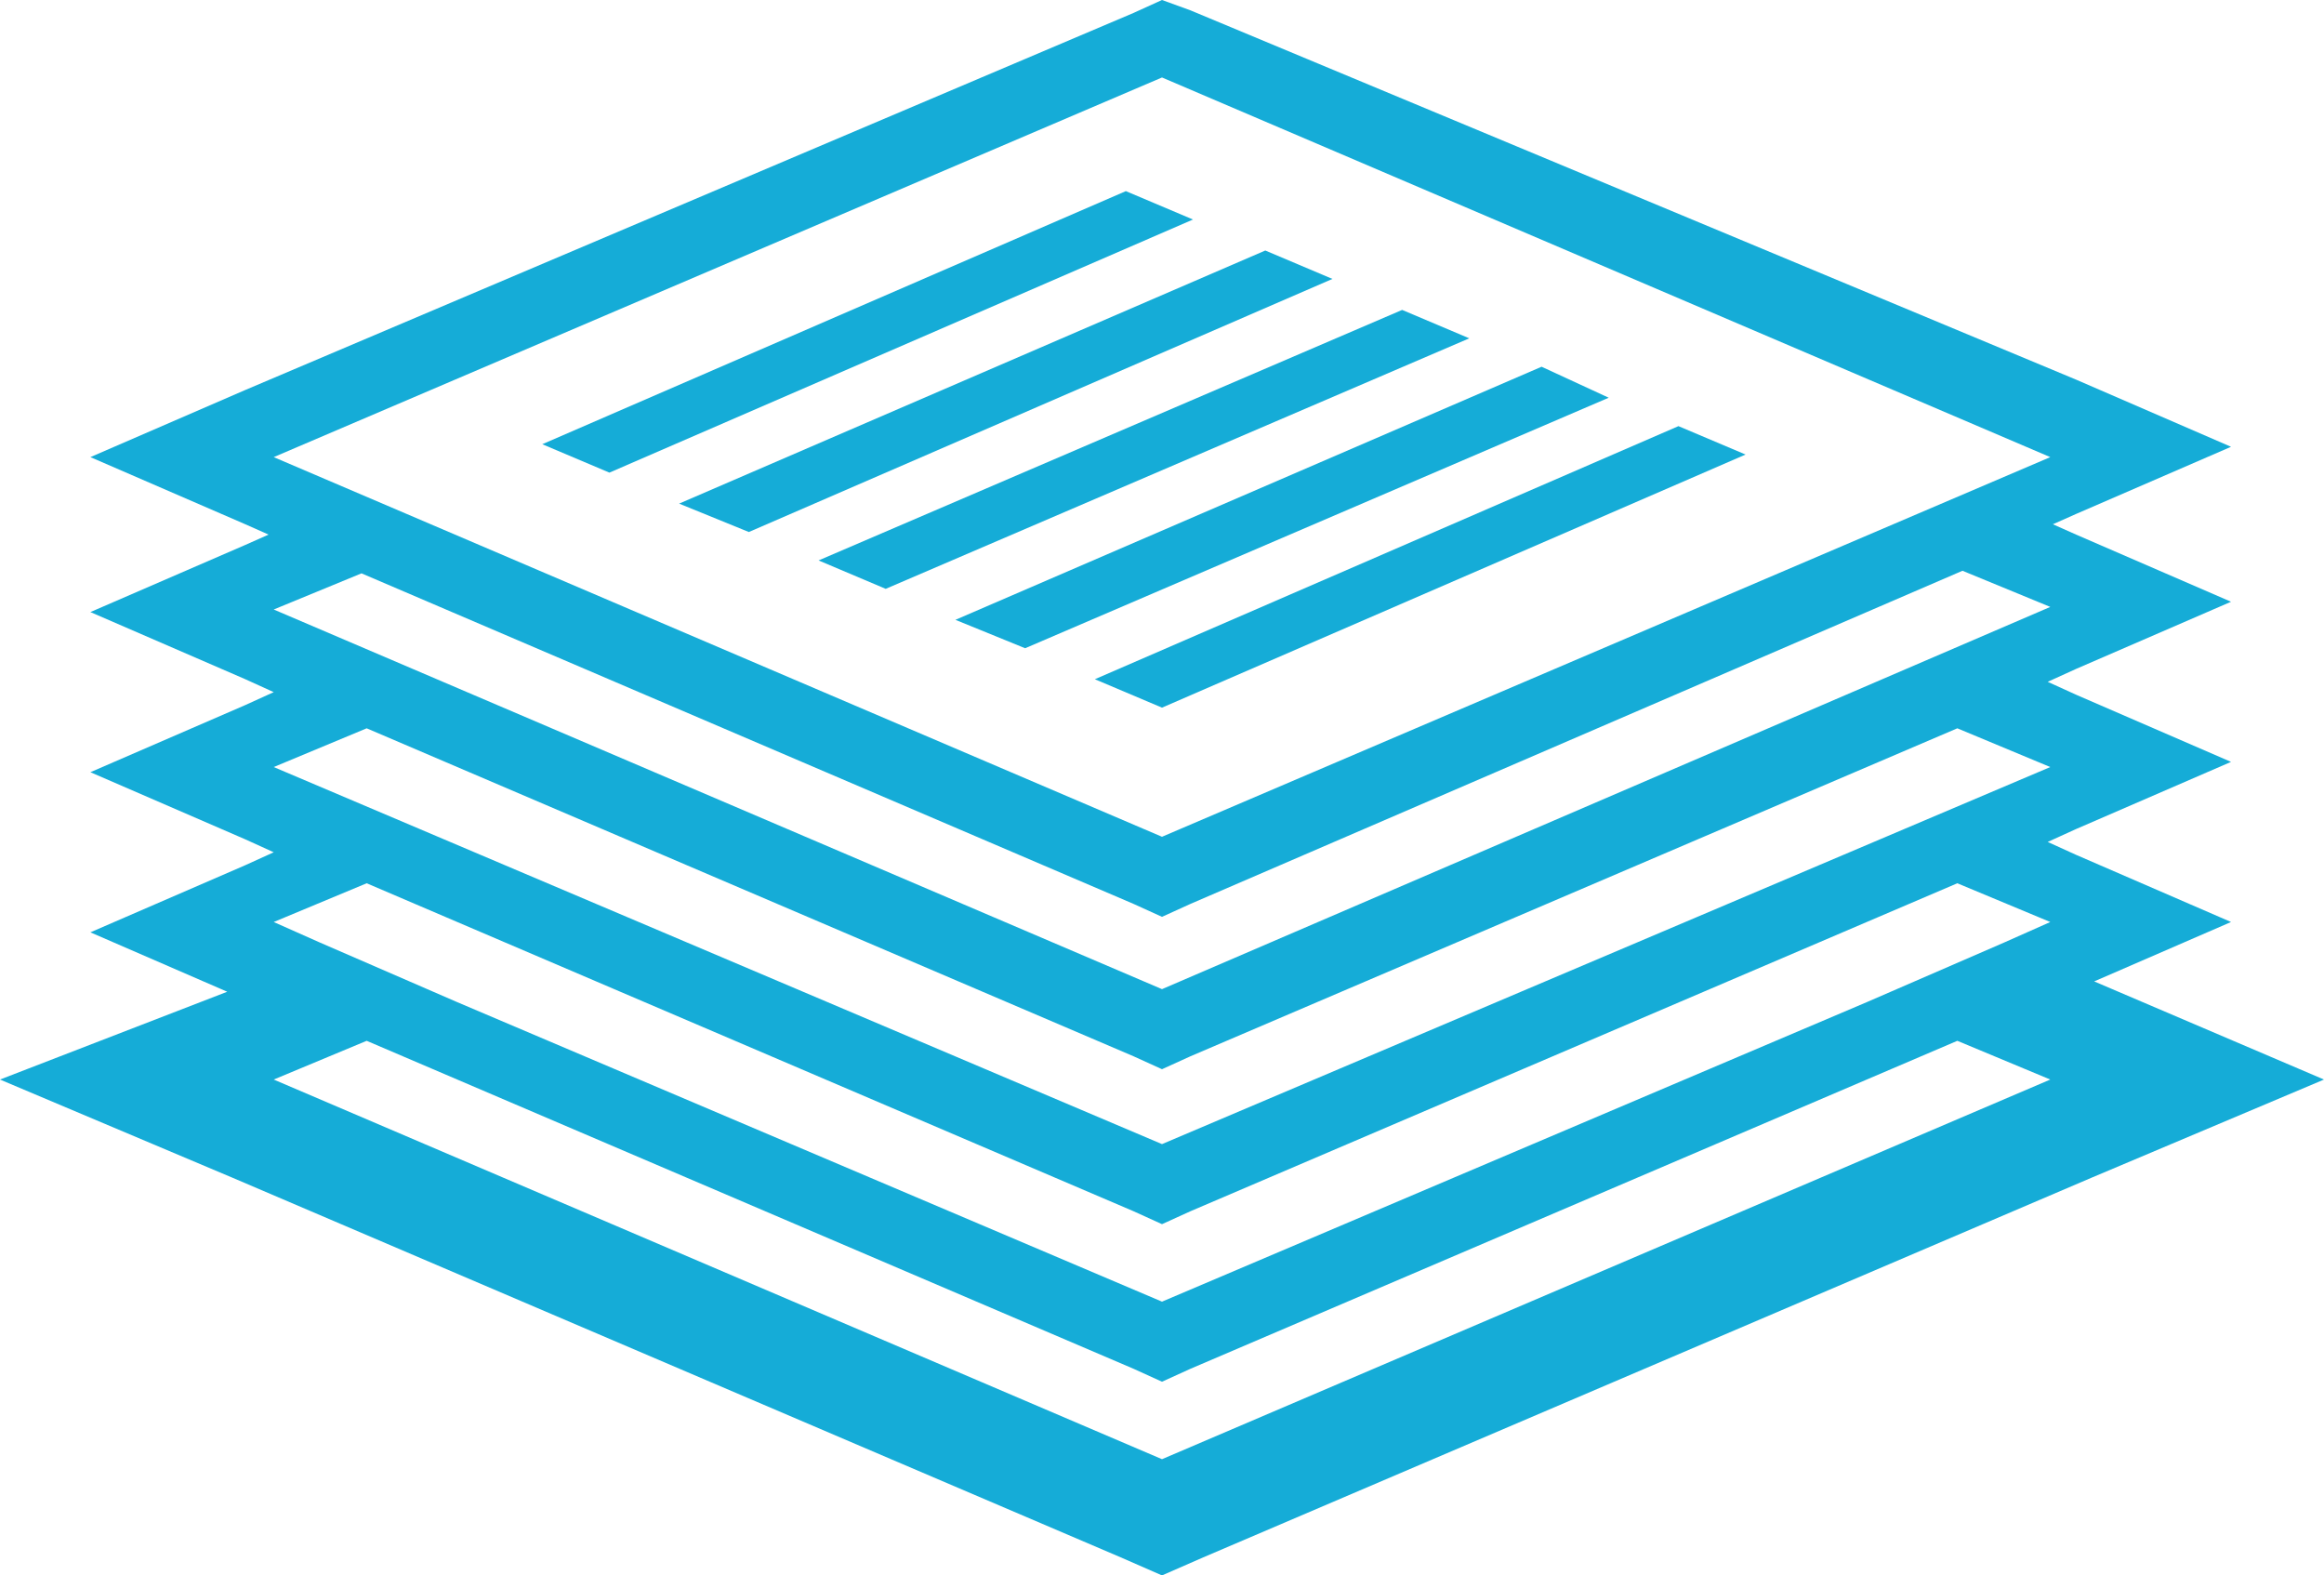 <svg enable-background="new 0 0 100 100" viewBox="5 19.5 90 61" xmlns="http://www.w3.org/2000/svg"><g fill="#15acd7"><path d="m86.1 57.5 5.3-2.3-6-2.6-1.1-.5 1.1-.5 6-2.6-6-2.6-1.1-.5 1.1-.5 6-2.6-6-2.6-.9-.4.9-.4 6-2.6-6-2.6-34.3-14.3-1.1-.4-1.1.5-34.4 14.6-6 2.6 6 2.6.9.4-.9.4-6 2.6 6 2.6 1.1.5-1.1.5-6 2.6 6 2.6 1.1.5-1.1.5-6 2.6 5.3 2.3-8.8 3.4 9 3.8 34.4 14.7 1.6.7 1.6-.7 34.4-14.7 9-3.8zm-36.1-35 34.4 14.7-34.4 14.7-34.4-14.7zm-34.4 20.6 3.4-1.4 29.9 12.8 1.1.5 1.1-.5 29.9-12.9 3.4 1.4-34.4 14.8zm0 6.1 3.6-1.5 29.7 12.7 1.1.5 1.1-.5 29.7-12.7 3.6 1.5-34.4 14.6zm34.4 26.8-34.4-14.7 3.6-1.5 29.7 12.7 1.1.5 1.1-.5 29.7-12.7 3.6 1.5zm32.6-20-5.3 2.3-27.3 11.6-27.3-11.6-5.3-2.3-1.8-.8 3.6-1.5 29.7 12.7 1.1.5 1.1-.5 29.7-12.7 3.6 1.5z"/><path d="m59.3 31.5-22.6 9.7 2.6 1.1 22.6-9.7z"/><path d="m64.7 33.7-22.7 9.8 2.7 1.1 22.6-9.7z"/><path d="m70 36-22.6 9.8 2.6 1.1 22.6-9.8z"/><path d="m48.6 26.9-22.6 9.8 2.6 1.1 22.6-9.8z"/><path d="m54 29.2-22.7 9.8 2.7 1.1 22.6-9.8z"/></g></svg>